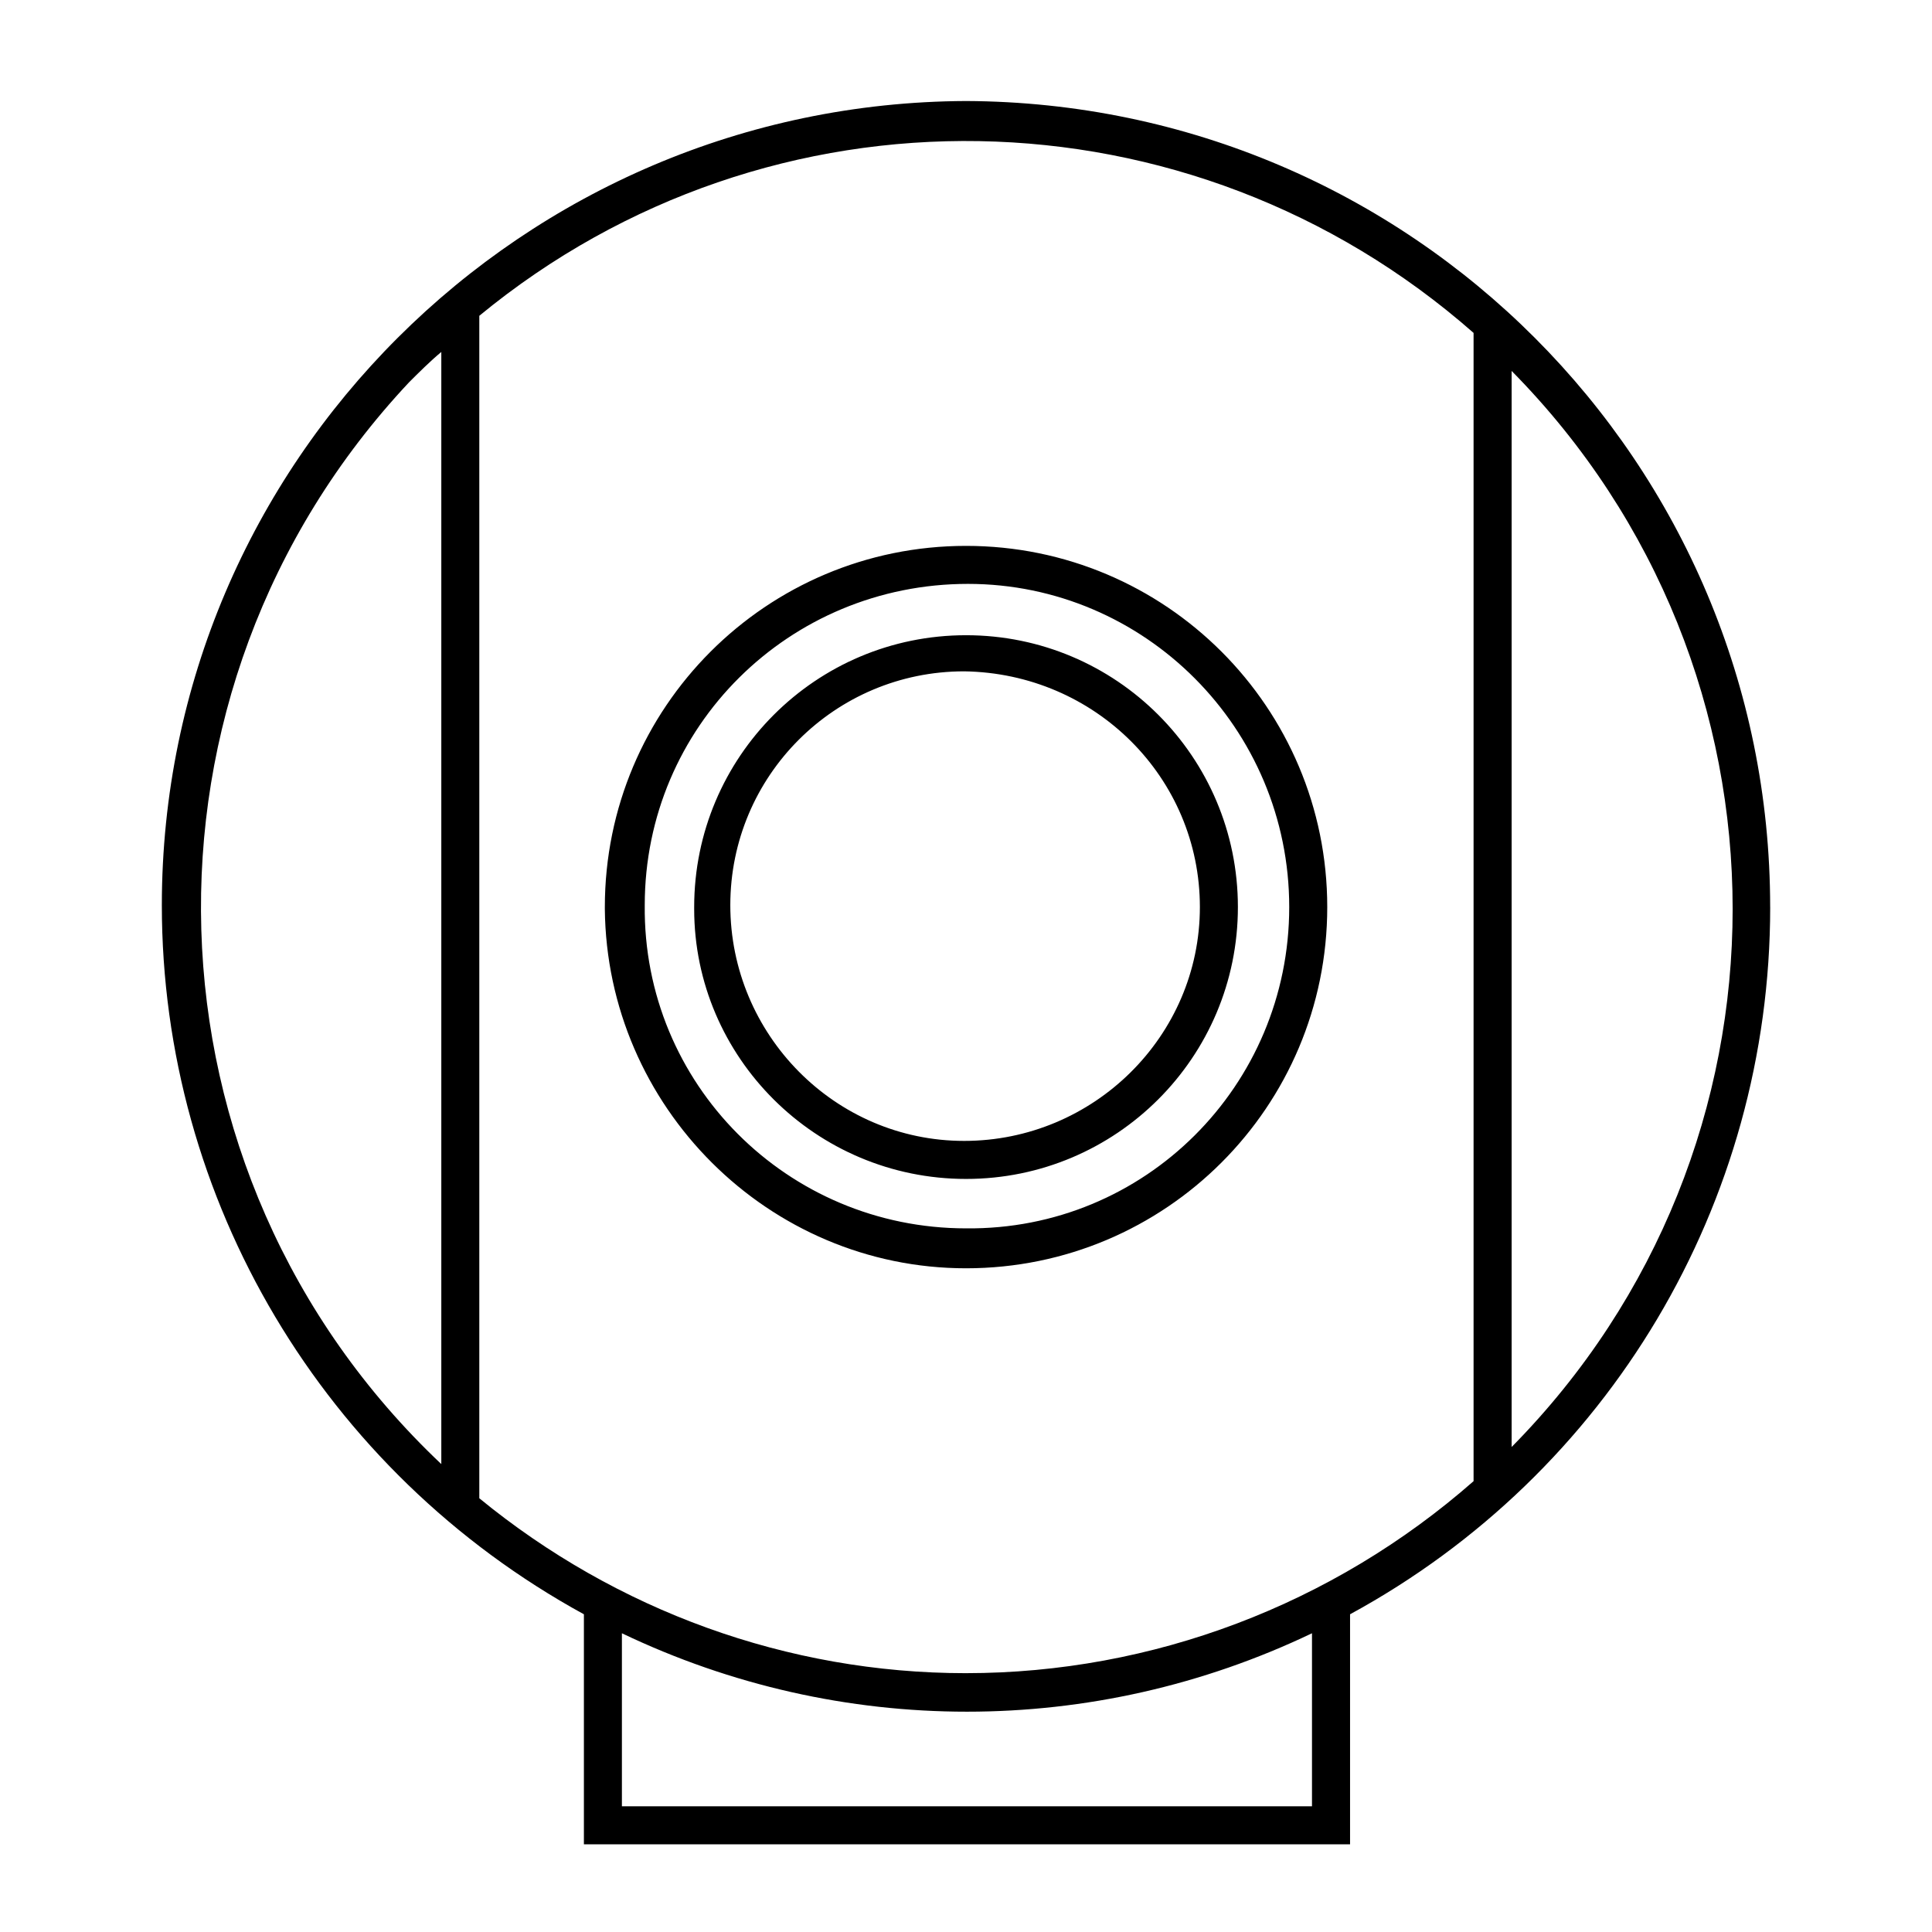 <?xml version="1.0" encoding="UTF-8"?>
<!-- Uploaded to: SVG Repo, www.svgrepo.com, Generator: SVG Repo Mixer Tools -->
<svg fill="#000000" width="800px" height="800px" version="1.1" viewBox="144 144 512 512" xmlns="http://www.w3.org/2000/svg">
 <path d="m613.11 384.38c0-117.89-95.219-213.11-213.11-213.61-117.39 0.504-213.11 95.723-213.11 213.11 0 78.09 42.824 150.14 111.85 187.92v60.961h203.04v-60.961c68.516-37.281 111.34-108.82 111.34-187.42zm-304.3 238.3v-45.848c57.938 27.711 124.95 27.711 182.88 0v45.848zm91.191-35.27c-47.359 0-92.699-16.625-128.98-46.352v-313.37c77.082-63.48 188.43-61.465 263.49 4.535v304.3c-37.281 32.746-85.145 50.883-134.52 50.883zm-139.05-350.14v294.73c-81.617-77.086-85.141-205.05-8.562-286.67 2.519-2.519 5.543-5.543 8.562-8.059zm283.65 5.035c78.09 79.098 78.09 206.06 0 285.16zm-5.039 296.75m-139.55-58.945c52.898 0 95.723-42.824 95.723-95.723 0-52.898-42.824-95.723-95.723-95.723s-95.723 42.824-95.723 95.723v0.504c0.5 52.395 43.324 95.219 95.723 95.219zm85.645-95.727c0 47.359-38.289 85.648-85.648 85.145-47.359 0-85.648-38.289-85.145-85.648 0-47.359 38.289-85.145 85.648-85.145 46.855 0.004 85.145 38.293 85.145 85.648zm-85.645 72.047c39.801 0 72.043-32.242 72.043-72.043 0-39.805-32.242-72.047-72.043-72.047s-72.047 32.242-72.047 72.043v0.504c0 39.297 32.246 71.543 72.047 71.543zm61.969-72.047c0 34.258-28.215 61.969-62.473 61.969-34.258 0-61.969-28.215-61.969-62.473s27.711-61.969 61.969-61.969c34.762 0.504 62.473 28.215 62.473 62.473z"/>
</svg>